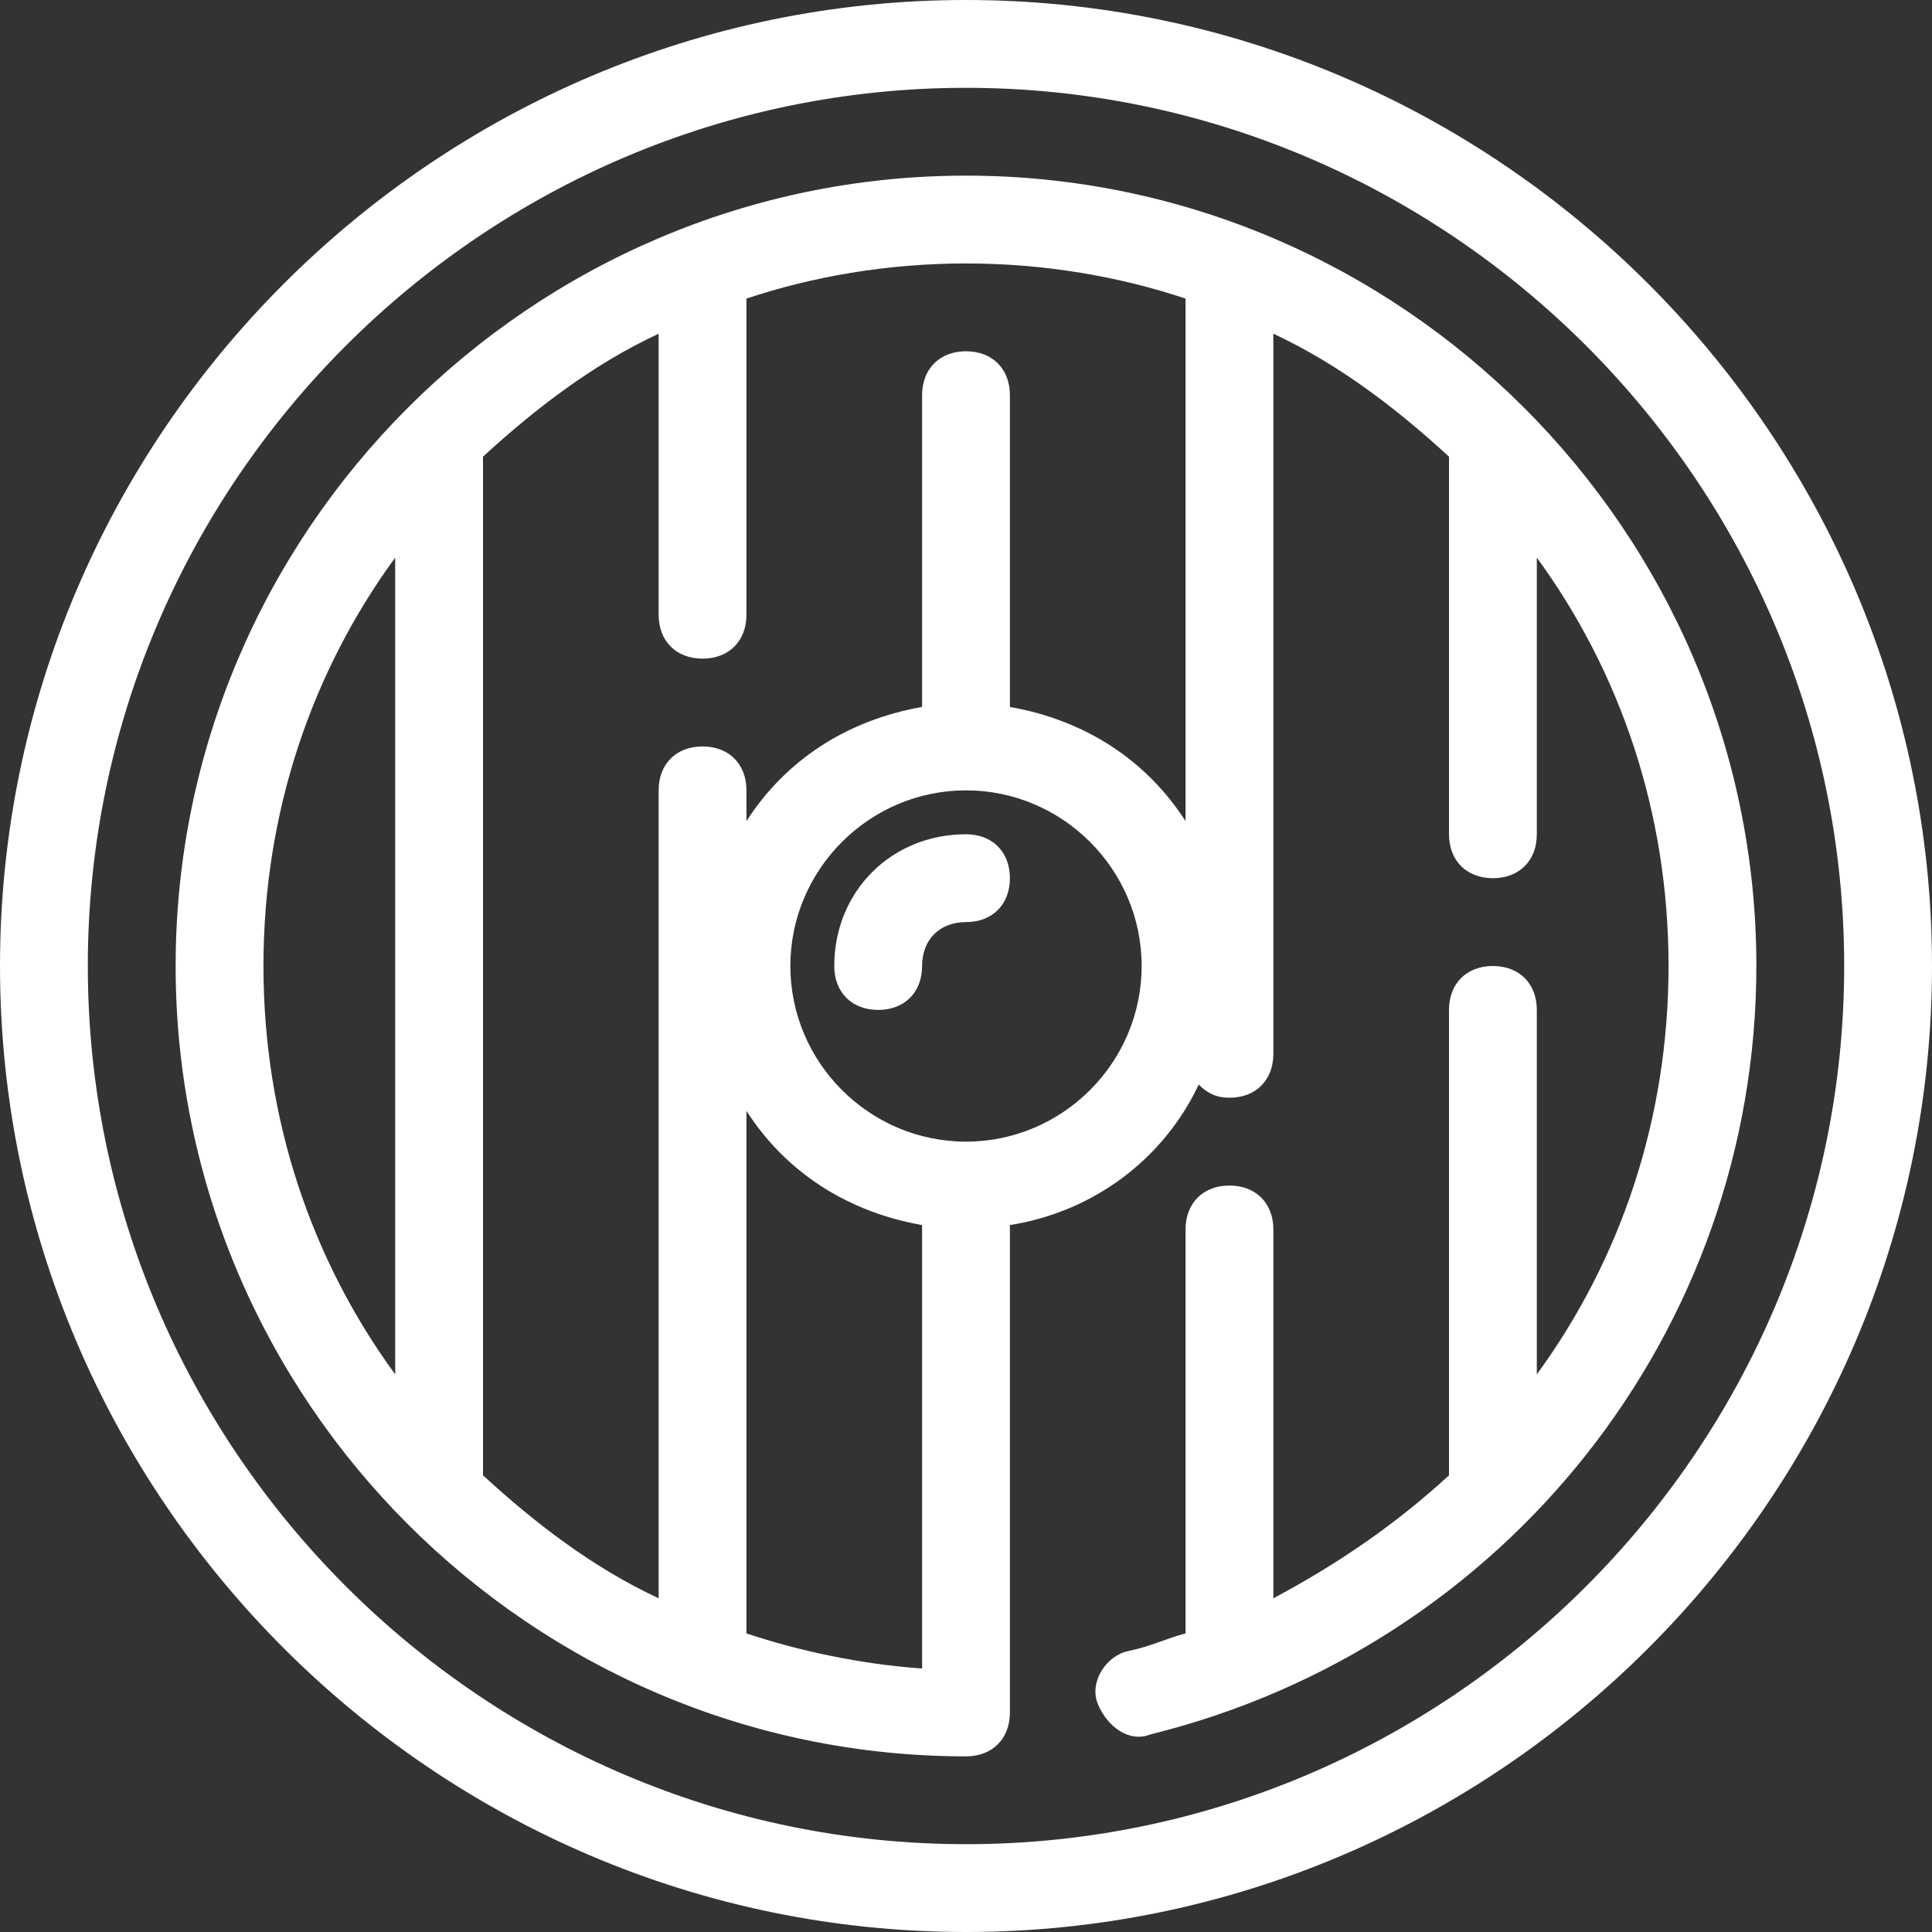 <svg xmlns="http://www.w3.org/2000/svg" xmlns:xlink="http://www.w3.org/1999/xlink" xmlns:svgjs="http://svgjs.com/svgjs" id="SvgjsSvg1025" width="288" height="288"><rect width="100%" height="100%" fill="#333333" stroke="none"/><defs id="SvgjsDefs1026"></defs><g id="SvgjsG1027"><svg xmlns="http://www.w3.org/2000/svg" viewBox="0 0 44 44" width="288" height="288"><path d="M22,0C9.9,0,0,9.9,0,22s9.9,22,22,22s22-9.9,22-22S34.1,0,22,0z M22,42C11,42,2,33,2,22S11,2,22,2s20,9,20,20S33,42,22,42   z" fill="#ffffff" class="color000 svgShape"></path><path d="M22,19c-1.7,0-3,1.3-3,3c0,0.6,0.4,1,1,1s1-0.4,1-1c0-0.6,0.4-1,1-1c0.6,0,1-0.4,1-1S22.6,19,22,19z" fill="#ffffff" class="color000 svgShape"></path><path d="M22,4C12.1,4,4,12.1,4,22s8.1,18,18,18c0.6,0,1-0.4,1-1V27.9c1.9-0.3,3.5-1.5,4.3-3.2c0.2,0.2,0.4,0.3,0.7,0.3    c0.6,0,1-0.4,1-1V7.6c1.5,0.7,2.8,1.7,4,2.8V19c0,0.6,0.4,1,1,1s1-0.4,1-1v-6.3c1.9,2.6,3,5.8,3,9.3c0,3.5-1.1,6.7-3,9.3V23    c0-0.6-0.4-1-1-1s-1,0.4-1,1v10.6c-1.2,1.1-2.5,2-4,2.8V28c0-0.6-0.4-1-1-1s-1,0.4-1,1v9c0,0.1,0,0.1,0,0.2    c-0.4,0.1-0.8,0.3-1.3,0.4c-0.5,0.1-0.9,0.7-0.7,1.2s0.7,0.9,1.2,0.7C34.3,37.5,40,30.3,40,22C40,12.1,31.9,4,22,4z M9,12.7v18.6    c-1.9-2.6-3-5.8-3-9.3C6,18.5,7.1,15.3,9,12.7z M17,37.2c0-0.1,0-0.1,0-0.2V25.3c0.9,1.4,2.3,2.3,4,2.6V38    C19.6,37.9,18.2,37.6,17,37.2z M22,26c-2.2,0-4-1.8-4-4s1.8-4,4-4s4,1.8,4,4S24.2,26,22,26z M27,7v11.7c-0.9-1.4-2.3-2.3-4-2.6V9    c0-0.6-0.4-1-1-1s-1,0.4-1,1v7.1c-1.7,0.3-3.1,1.2-4,2.6V18c0-0.6-0.4-1-1-1s-1,0.4-1,1v18.4c-1.5-0.7-2.8-1.7-4-2.8V10.4    c1.2-1.1,2.5-2.1,4-2.8V14c0,0.6,0.4,1,1,1s1-0.4,1-1V7c0-0.1,0-0.1,0-0.2C18.5,6.3,20.2,6,22,6s3.5,0.3,5,0.8C27,6.9,27,6.9,27,7    z" fill="#ffffff" class="color000 svgShape"></path></svg></g></svg>